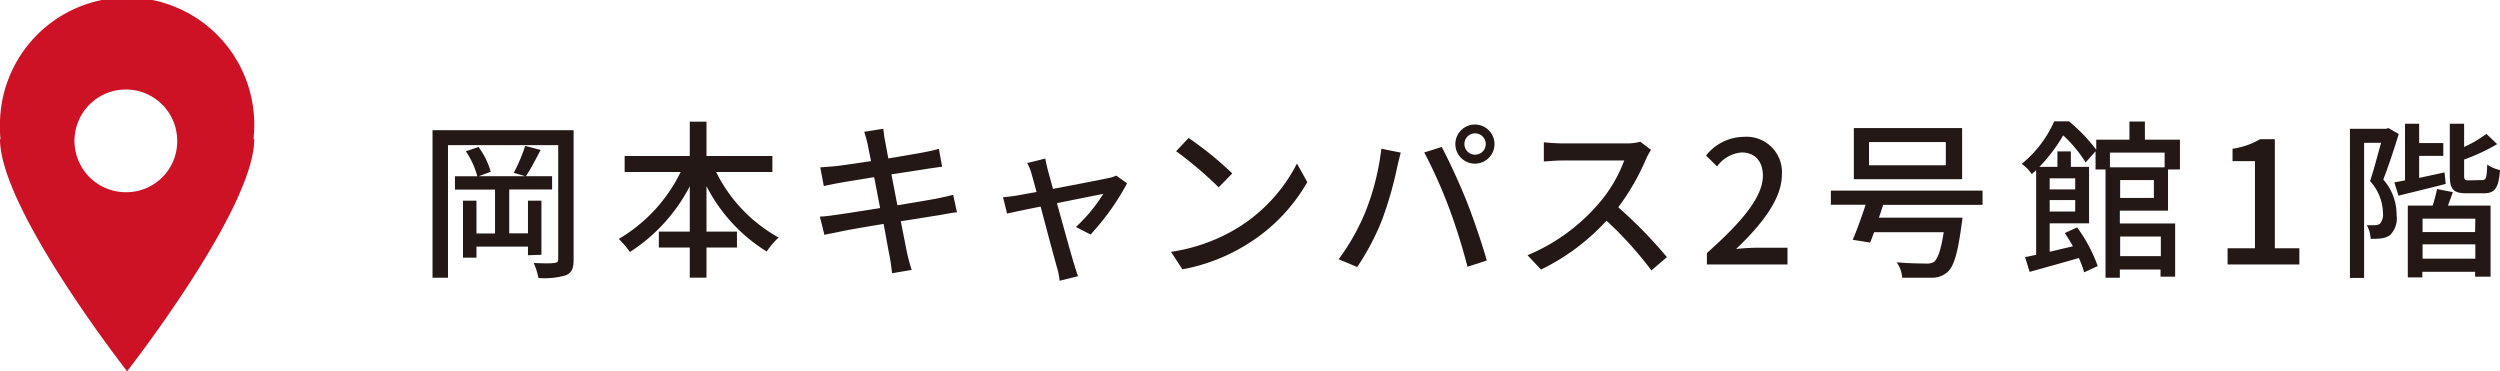 <svg id="レイヤー_1" data-name="レイヤー 1" xmlns="http://www.w3.org/2000/svg" viewBox="0 0 323.22 47.98"><defs><style>.cls-1{fill:#231815;}.cls-2{fill:#cd1225;}</style></defs><path class="cls-1" d="M74.16,33.59c0,1.1-.24,1.68-1,2a9.83,9.83,0,0,1-3.54.35A9.08,9.08,0,0,0,69,34c1.16.06,2.33.06,2.68,0s.49-.13.49-.51V18.76H57.92V35.91h-2V16.83H74.16ZM68.26,33V31.88H61.6v1.43H59.86V25.94H61.6v4.24H64V24.51H58.82V22.79h2.89a10.75,10.75,0,0,0-1.48-3.23L61.86,19a9.46,9.46,0,0,1,1.58,3.21l-1.54.57h6l-1.48-.44a21.4,21.4,0,0,0,1.48-3.48l2,.53c-.64,1.21-1.32,2.53-1.91,3.39h3.39v1.72H65.84v5.67h2.42V25.94H70v7Z"/><path class="cls-1" d="M92.59,22.24a19.6,19.6,0,0,0,8.08,8.47,9.52,9.52,0,0,0-1.54,1.81,21.44,21.44,0,0,1-7.79-8.45v5.87h3.94V32H91.34v3.9H89.18V32h-4V29.94h4V24.09a22.33,22.33,0,0,1-7.74,8.49A12.22,12.22,0,0,0,80,30.89a20.42,20.42,0,0,0,8-8.65H80.76V20.17h8.42V15.73h2.16v4.44h8.52v2.07Z"/><path class="cls-1" d="M123.73,27.46c-.51,0-1.3.19-2.14.33l-5.13.81c.4,2,.71,3.63.84,4.22s.35,1.41.57,2.07l-2.53.44c-.11-.77-.17-1.47-.31-2.13s-.41-2.2-.79-4.25c-2.4.4-4.62.77-5.65,1s-1.57.29-2,.42L106,28c.55,0,1.48-.13,2.09-.22,1.08-.15,3.33-.5,5.7-.88l-.77-4c-2,.33-3.85.63-4.62.77s-1.32.26-1.89.39l-.46-2.42,1.91-.15c.82-.09,2.64-.35,4.65-.66l-.44-2.2a15.55,15.55,0,0,0-.44-1.59l2.46-.39c.07.41.13,1.1.24,1.58.05.26.2,1.1.42,2.25,2-.33,3.87-.64,4.73-.82a17.84,17.84,0,0,0,1.81-.42l.41,2.31-1.76.25-4.79.74.77,4c2.13-.35,4.09-.68,5.15-.88.83-.18,1.56-.33,2.06-.48Z"/><path class="cls-1" d="M139.1,29.35a20.88,20.88,0,0,0,3.55-4.29c-.53.11-3.22.64-6,1.21.86,3.1,1.87,6.77,2.2,7.81.11.4.37,1.21.53,1.63L137,36.3a9.75,9.75,0,0,0-.35-1.74c-.31-1.08-1.3-4.77-2.11-7.85-2,.39-3.72.77-4.34.9l-.52-2.11c.63-.05,1.21-.13,1.91-.24l2.42-.44c-.26-1-.51-1.87-.64-2.34a6.09,6.09,0,0,0-.57-1.4l2.35-.58c.07.44.2,1,.33,1.52l.66,2.4c3-.57,6.43-1.23,7.22-1.41a3.42,3.42,0,0,0,.95-.31l1.41,1A32.15,32.15,0,0,1,141,30.32Z"/><path class="cls-1" d="M160.05,29.44a20.93,20.93,0,0,0,7.63-8.3l1.34,2.4a22.61,22.61,0,0,1-7.72,8,24,24,0,0,1-8.43,3.28l-1.47-2.26A23.1,23.1,0,0,0,160.05,29.44Zm-.75-7-1.74,1.78a49.92,49.92,0,0,0-5.5-4.67l1.61-1.71A43.86,43.86,0,0,1,159.3,22.4Z"/><path class="cls-1" d="M178.59,19.23l2.51.5c-.15.55-.35,1.39-.46,1.87a47.05,47.05,0,0,1-1.94,6.78,31.7,31.7,0,0,1-3.23,6.14l-2.4-1a28.68,28.68,0,0,0,3.41-6A32.06,32.06,0,0,0,178.59,19.23Zm5.55.48L186.4,19c.88,1.65,2.36,4.84,3.24,7.07s2,5.54,2.59,7.61l-2.5.81a76,76,0,0,0-2.4-7.65A63.37,63.37,0,0,0,184.14,19.71Zm6.55-3.61a2.53,2.53,0,1,1,0,5.06,2.53,2.53,0,0,1,0-5.06Zm0,3.9a1.38,1.38,0,1,0-1.36-1.37A1.38,1.38,0,0,0,190.69,20Z"/><path class="cls-1" d="M213.46,19.38a7.76,7.76,0,0,0-.63,1.14,30,30,0,0,1-3.61,6.28,58.26,58.26,0,0,1,6.29,6.44l-2,1.72a47.86,47.86,0,0,0-5.81-6.43,28,28,0,0,1-8.47,6.32L197.49,33a24.63,24.63,0,0,0,9-6.45,18.08,18.08,0,0,0,3.5-5.8H202c-.86,0-2.05.11-2.4.13V18.39a22.44,22.44,0,0,0,2.4.15h8.16a6.37,6.37,0,0,0,1.91-.22Z"/><path class="cls-1" d="M220.68,32.71c4.77-4.22,7.24-7.37,7.24-10,0-1.76-.95-3-2.75-3A4.35,4.35,0,0,0,222,21.52l-1.43-1.41a6.32,6.32,0,0,1,4.92-2.42,4.58,4.58,0,0,1,4.89,4.86c0,3.12-2.49,6.36-5.92,9.64.84-.09,1.85-.16,2.64-.16h4v2.16H220.68Z"/><path class="cls-1" d="M243.47,26.49c-.18.55-.35,1.1-.55,1.65h10.8a7.52,7.52,0,0,1-.11.9c-.5,3.72-1,5.44-1.85,6.16a3.07,3.07,0,0,1-2.09.71c-.77,0-2.22,0-3.74,0a3.8,3.8,0,0,0-.72-2c1.52.14,3.12.16,3.74.16a1.88,1.88,0,0,0,1.08-.2c.5-.4.92-1.56,1.27-3.85h-9c-.18.48-.35.94-.51,1.34L239.53,31c.53-1.19,1.15-2.93,1.67-4.53h-4.49V24.64h19.61v1.85Zm10.21-3.32h-14V16.56h14Zm-2.11-4.8h-9.93v3h9.93Z"/><path class="cls-1" d="M274.07,27.24v1.65h7.15v6.88h-1.89v-.92h-5.26v1.06h-1.85v-14h-1.29V19.56L269.65,21a17.19,17.19,0,0,0-2.9-3.5,21,21,0,0,1-3.08,4.07H266v-2h1.74v2h2.35v7.3H265v3.68l3-.71c-.33-.61-.7-1.18-1.05-1.71l1.6-.73a19.57,19.57,0,0,1,2.66,5l-1.76.81a11.33,11.33,0,0,0-.68-1.85c-2.22.64-4.53,1.28-6.36,1.79l-.59-1.9,1.43-.31V22c-.18.18-.38.33-.57.51a5,5,0,0,0-1.3-1.32,14.74,14.74,0,0,0,4.2-5.5h1.92a21.83,21.83,0,0,1,3.52,3.67V18.06h4.29V15.71h2v2.35h4.53v3.85H280.3v5.33ZM265,23.06v1.43h3.3V23.06Zm3.3,4.29V25.87H265v1.48Zm4.49-7.62v1.9h7.07v-1.9Zm5.68,3.55h-4.36v2.31h4.36Zm-4.36,7.3v2.53h5.26V30.58Z"/><path class="cls-1" d="M288,32.1h3.54V20.83h-2.9v-1.6A9.82,9.82,0,0,0,292.2,18h1.91V32.1h3.17v2.09H288Z"/><path class="cls-1" d="M310.13,17.33c-.57,1.85-1.32,4.14-2,5.88a6.84,6.84,0,0,1,1.72,4.58A3.05,3.05,0,0,1,309,30.4a2.61,2.61,0,0,1-1.13.42,8.68,8.68,0,0,1-1.38.05,3.92,3.92,0,0,0-.49-1.76,10.08,10.08,0,0,0,1.06,0,1.23,1.23,0,0,0,.64-.18,1.92,1.92,0,0,0,.39-1.41,6.34,6.34,0,0,0-1.67-4.11c.51-1.5,1-3.48,1.43-4.95h-2.2V35.93h-1.83V16.65h4.67l.31-.09Zm6.07,6.45c-2.13.55-4.35,1.08-6.11,1.52l-.53-1.72,1.38-.26V16h1.83V18.5h3.12v1.65h-3.12V23l3.28-.71Zm.93,1.06-.64,1.74H322v9.19h-2v-.63h-6.82v.72H311.3V26.58h3.21a19.65,19.65,0,0,0,.57-2.14Zm2.9,3.43h-6.82V30H320Zm0,5.17V31.59h-6.82v1.85Zm.9-10.16c.49,0,.58-.29.64-2a4.83,4.83,0,0,0,1.65.71c-.17,2.35-.68,3-2.09,3h-2.22c-1.76,0-2.18-.53-2.18-2.35V16h1.85v3a15.54,15.54,0,0,0,2.88-1.69l1.39,1.32a24.86,24.86,0,0,1-4.27,2v2c0,.6.09.69.62.69Z"/><path class="cls-2" d="M32.87,16.52A16.44,16.44,0,1,0,0,16.52,10.06,10.06,0,0,0,.07,18H0C0,27,16.43,48,16.43,48S32.87,27,32.87,18H32.8C32.8,17.46,32.87,17,32.87,16.52ZM16.43,24.85a6.64,6.64,0,1,1,6.48-6.66A6.58,6.58,0,0,1,16.43,24.85Z"/></svg>